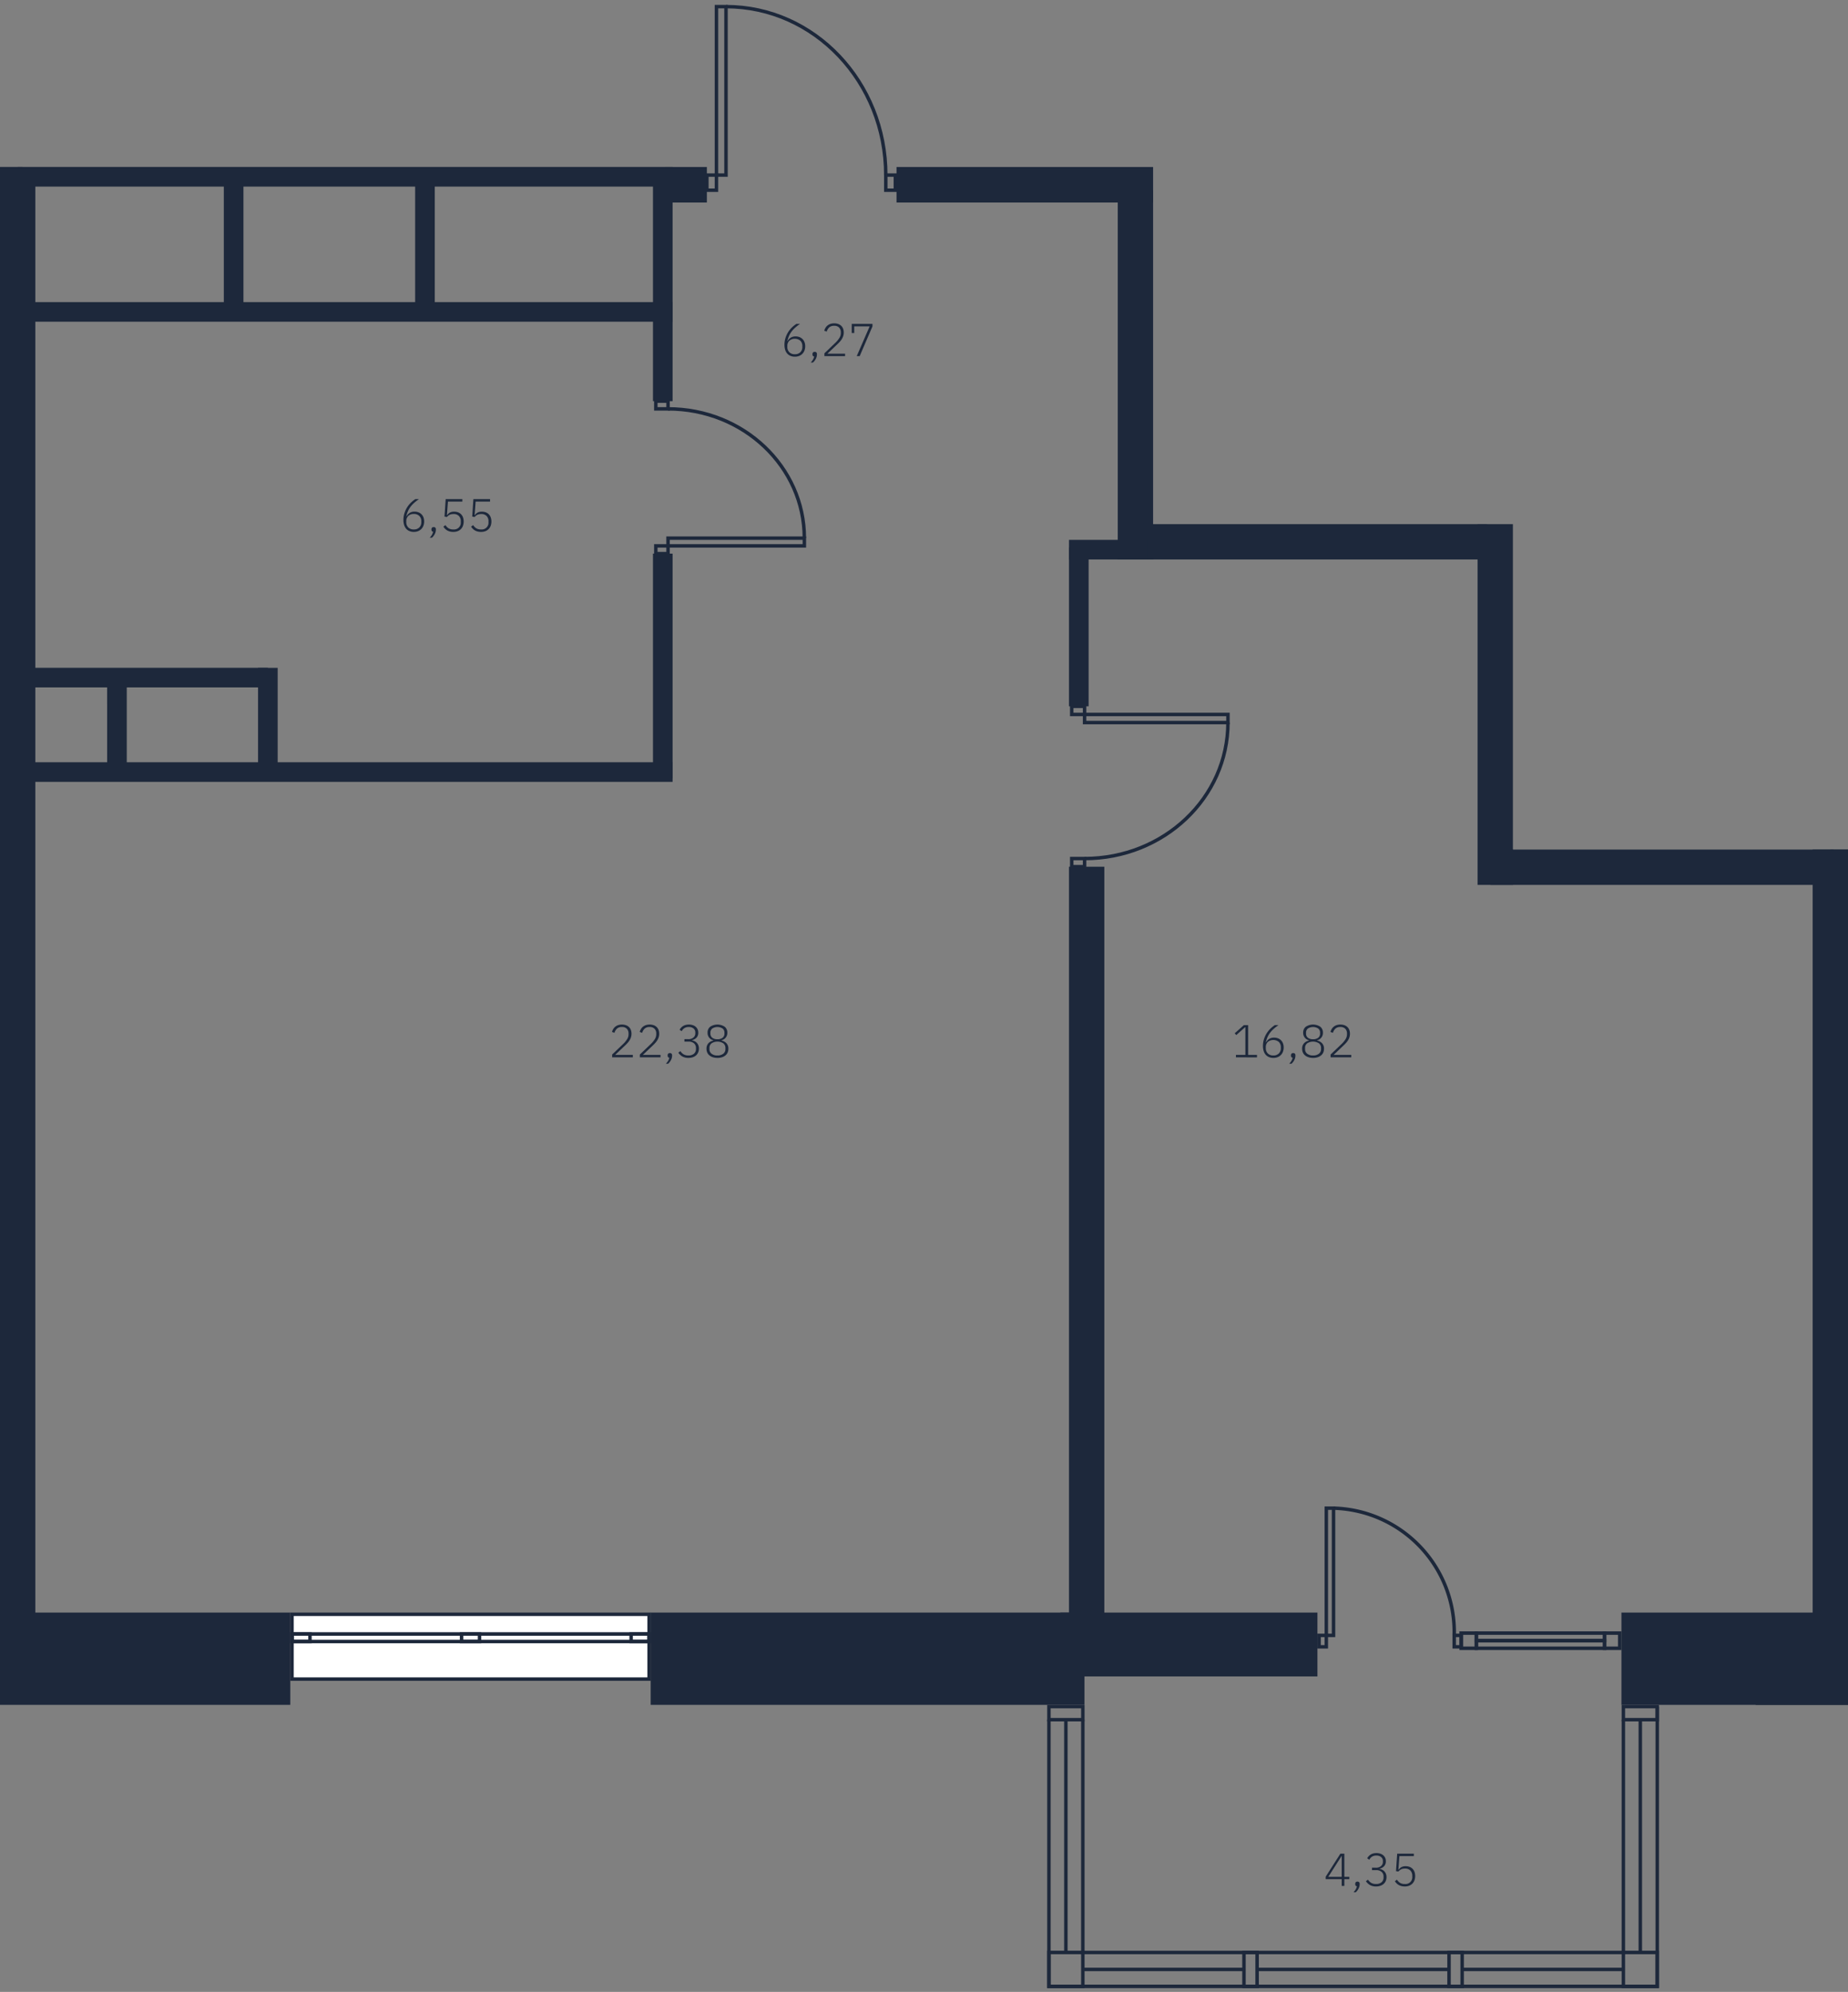 <svg version="1.1" xmlns="http://www.w3.org/2000/svg" xmlns:xlink="http://www.w3.org/1999/xlink" viewBox="236.775 29.816 160.083 172.561"><rect x="236.775" y="29.816" width="160.083" height="172.561" fill="#808080" stroke="none"/><path fill="none" d="M326.559 202.377h-89.784V43.714l61.393.001.254-13.899h15.375l.454 13.9h22.411v31.507h31.168v28.192h29.028v74.097h-15.266v24.865h-55.033z" data-name="Selection 1"></path><path fill="none" d="M393.796 169.515h-16.563v7.997h.015v21.298h-46.523v-21.3h-.008v-7.995h-90.881V45.981h54.573v1.381h39.192v30.922h31.168v28.193h29.027v63.038z"></path><clipPath id="a"><path fill="none" d="M326.559 202.377h-89.784V43.714l61.393.001.254-13.899h15.375l.454 13.9h22.411v31.507h31.168v28.192h29.028v74.097h-15.266v24.865h-55.033z"></path></clipPath><g data-name="Layer 4" clip-path="url(#a)"><g data-name="бренд"><path fill="#ffffff" d="M262.069 169.665h30.935v5.612h-30.935z"></path><path d="M292.854 169.815v5.312h-30.635v-5.312h30.635m.3-.3h-31.235v5.912h31.235v-5.912Z" fill="#1d283b"></path><path d="M292.854 171.52v.352h-30.635v-.352h30.635m.3-.3h-31.235v.953h31.235v-.953Z" fill="#1d283b"></path><path d="M278.165 171.52v.352h-1.257v-.352h1.257m.3-.3h-1.857v.953h1.857v-.953Z" fill="#1d283b"></path><path d="M292.854 171.52v.352h-1.257v-.352h1.257m.3-.3h-1.857v.953h1.857v-.953Z" fill="#1d283b"></path><path d="M263.476 171.52v.352h-1.257v-.352h1.257m.3-.3h-1.857v.953h1.857v-.953Z" fill="#1d283b"></path><path fill="none" stroke="#1d283b" stroke-miterlimit="10" stroke-width=".3" d="M293.585 77.107h1.06v.671h-1.06z"></path><path fill="none" stroke="#1d283b" stroke-miterlimit="10" stroke-width=".3" d="M293.585 64.567h1.06v.67h-1.06z"></path><path fill="none" stroke="#1d283b" stroke-miterlimit="10" stroke-width=".3" d="M294.644 76.437h11.808v.67h-11.808z"></path><path d="M306.452 76.437c0-6.19-5.281-11.2-11.808-11.2" fill="none" stroke="#1d283b" stroke-miterlimit="10" stroke-width=".3"></path><path fill="none" stroke="#1d283b" stroke-miterlimit="10" stroke-width=".3" d="M298.008 44.984h.829v1.31h-.83z"></path><path fill="none" stroke="#1d283b" stroke-miterlimit="10" stroke-width=".3" d="M313.506 44.984h.83v1.31h-.83z"></path><path fill="none" stroke="#1d283b" stroke-miterlimit="10" stroke-width=".3" d="M298.837 30.39h.828v14.594h-.828z"></path><path d="M299.665 30.39c7.65 0 13.841 6.528 13.841 14.594" fill="none" stroke="#1d283b" stroke-miterlimit="10" stroke-width=".3"></path><path fill="none" stroke="#1d283b" stroke-miterlimit="10" stroke-width=".3" d="M329.613 91.004h1.114v.706h-1.114z"></path><path fill="none" stroke="#1d283b" stroke-miterlimit="10" stroke-width=".3" d="M329.613 104.194h1.114v.705h-1.114z"></path><path fill="none" stroke="#1d283b" stroke-miterlimit="10" stroke-width=".3" d="M330.727 91.71h12.419v.705h-12.42z"></path><path d="M343.146 92.415c0 6.51-5.555 11.779-12.42 11.779" fill="none" stroke="#1d283b" stroke-miterlimit="10" stroke-width=".3"></path><path fill="none" stroke="#1d283b" stroke-miterlimit="10" stroke-width=".3" d="M365.803 73.999h1.114v.705h-1.114z"></path><path fill="none" stroke="#1d283b" stroke-miterlimit="10" stroke-width=".3" d="M365.803 60.81h1.114v.705h-1.114z"></path><path fill="none" stroke="#1d283b" stroke-miterlimit="10" stroke-width=".3" d="M366.917 73.293h12.419V74h-12.42z"></path><path d="M379.336 73.293c0-6.51-5.555-11.778-12.42-11.778" fill="none" stroke="#1d283b" stroke-miterlimit="10" stroke-width=".3"></path><path fill="#1d283b" d="M314.437 44.283h53.405v3.079h-53.405z"></path><path fill="#1d283b" d="M364.769 46.293h3.078v14.339h-3.078z"></path><path fill="#1d283b" d="M333.6 46.293h3.08v31.991h-3.08z"></path><path fill="#1d283b" d="M335.856 75.206h29.728v3.078h-29.728z"></path><path fill="#1d283b" d="M203.94 44.28h34.786v3.079H203.94z"></path><path fill="#1d283b" d="M395.609 75.206h72.203v3.078h-72.203z"></path><path fill="#1d283b" d="M365.882 103.399h29.728v3.078h-29.728z"></path><path fill="#1d283b" d="M364.77 74.704h3.078v31.773h-3.079z"></path><path fill="#1d283b" d="M294.41 44.283h3.598v3.079h-3.599z"></path><path fill="#1d283b" d="M236.775 44.33h3.061v125.43h-3.061z"></path><path fill="#1d283b" d="M238.306 44.28h56.733v1.701h-56.733z"></path><path fill="#1d283b" d="M238.306 55.988h56.733v1.7h-56.733z"></path><path fill="#1d283b" d="M205.717 95.851h89.322v1.701h-89.322z"></path><path fill="#1d283b" d="M214.396 87.666h22.615v1.7h-22.615z"></path><path fill="#1d283b" d="M239.163 87.667h20.818v1.7h-20.818z"></path><path fill="#1d283b" d="M246.055 88.657h1.701v8.583h-1.7z"></path><path fill="#1d283b" d="M259.129 87.674h1.7v9.566h-1.7z"></path><path fill="#1d283b" d="M272.737 45.13h1.7v11.937h-1.7z"></path><path fill="#1d283b" d="M256.163 45.13h1.701v11.938h-1.7z"></path><path fill="#1d283b" d="M293.338 45.13h1.701v19.437h-1.7z"></path><path fill="#1d283b" d="M293.338 77.778h1.701v19.47h-1.7z"></path><path fill="#1d283b" d="M329.376 77.242h1.7v13.762h-1.7z"></path><path fill="#1d283b" d="M329.376 76.584h6.784v1.7h-6.784z"></path><path fill="#1d283b" d="M329.376 104.9h3.062v64.86h-3.062z"></path><path fill="#1d283b" d="M393.796 103.407h3.062v66.353h-3.062z"></path><path fill="#1d283b" d="M393.796 17.179h3.061v61.105h-3.061z"></path><path fill="#1d283b" d="M224.47 169.515h37.45v7.997h-37.45z"></path><path fill="#1d283b" d="M293.141 169.515h37.576v7.997H293.14z"></path><path fill="#1d283b" d="M377.233 169.515h19.625v7.997h-19.625z"></path><path fill="#1d283b" d="M388.86 172.925h7.998v80.55h-7.998z"></path><path fill="#1d283b" d="M328.629 169.515h22.269v5.534h-22.27z"></path><path fill="none" stroke="#1d283b" stroke-miterlimit="10" stroke-width=".3" d="M327.638 177.66h2.937v1.137h-2.937z"></path><path fill="none" stroke="#1d283b" stroke-miterlimit="10" stroke-width=".3" d="M377.399 177.66h2.936v1.137H377.4z"></path><path fill="none" stroke="#1d283b" stroke-miterlimit="10" stroke-width=".3" d="M344.534 198.96h1.137v2.937h-1.137z"></path><path fill="none" stroke="#1d283b" stroke-miterlimit="10" stroke-width=".3" d="M362.297 198.96h1.137v2.937h-1.137z"></path><path fill="none" stroke="#1d283b" stroke-miterlimit="10" stroke-width=".3" d="M327.638 198.96h2.937v2.937h-2.937z"></path><path fill="none" stroke="#1d283b" stroke-miterlimit="10" stroke-width=".3" d="M377.399 198.96h2.936v2.937H377.4z"></path><path fill="none" stroke="#1d283b" stroke-miterlimit="10" stroke-width=".3" d="M327.638 178.797v23.1h52.697v-24.236"></path><path fill="none" stroke="#1d283b" stroke-miterlimit="10" stroke-width=".3" d="M330.575 178.797v20.164h46.824v-20.164"></path><path fill="none" stroke="#1d283b" stroke-miterlimit="10" stroke-width=".3" d="M329.106 178.797v20.164"></path><path fill="none" stroke="#1d283b" stroke-miterlimit="10" stroke-width=".3" d="M330.575 200.429h13.96"></path><path fill="none" stroke="#1d283b" stroke-miterlimit="10" stroke-width=".3" d="M345.67 200.429h16.627"></path><path fill="none" stroke="#1d283b" stroke-miterlimit="10" stroke-width=".3" d="M378.867 178.797v20.164"></path><path fill="none" stroke="#1d283b" stroke-miterlimit="10" stroke-width=".3" d="M363.434 200.429h13.965"></path><path fill="none" stroke="#1d283b" stroke-miterlimit="10" stroke-width=".3" d="M351.04 171.492h.626v.989h-.626z"></path><path fill="none" stroke="#1d283b" stroke-miterlimit="10" stroke-width=".3" d="M362.746 171.492h.626v.989h-.626z"></path><path fill="none" stroke="#1d283b" stroke-miterlimit="10" stroke-width=".3" d="M351.666 160.47h.626v11.022h-.626z"></path><path d="M352.292 160.47a10.743 10.743 0 0 1 10.454 11.022" fill="none" stroke="#1d283b" stroke-miterlimit="10" stroke-width=".3"></path><path d="M375.63 172.106v.352h-10.816v-.352h10.816m.3-.3h-11.416v.952h11.416v-.952Z" fill="#1d283b"></path><path d="M375.63 171.443v.352h-10.816v-.352h10.816m.3-.3h-11.416v.952h11.416v-.952Z" fill="#1d283b"></path><path d="M364.51 171.443v1.015h-1.015v-1.015h1.015m.3-.3h-1.615v1.615h1.615v-1.615Z" fill="#1d283b"></path><path d="M376.933 171.443v1.015h-1.016v-1.015h1.016m.3-.3h-1.615v1.615h1.615v-1.615Z" fill="#1d283b"></path><path fill="#ffffff" d="M389.01 183.599h7.697v16.815h-7.697z"></path><path d="M396.558 183.749v16.516h-7.398v-16.516h7.398m.3-.3h-7.998v17.116h7.998v-17.116Z" fill="#1d283b"></path><path d="M394.852 183.749v16.516h-.352v-16.516h.352m.3-.3h-.952v17.116h.952v-17.116Z" fill="#1d283b"></path><path d="M394.852 199.008v1.257h-.352v-1.257h.352m.3-.3h-.952v1.857h.952v-1.857Z" fill="#1d283b"></path><path d="M394.852 183.749v1.257h-.352v-1.257h.352m.3-.3h-.952v1.857h.952v-1.857Z" fill="#1d283b"></path><path fill="none" stroke="#1d283b" stroke-miterlimit="10" stroke-width=".3" d="M391.099 184.799v14.416"></path><path fill="#1d283b" d="M395.327 103.407v3.061h51.21v-3.061"></path></g><g data-name="подписи" fill="#1d283b"><path d="M272.626 75.895a.953.953 0 0 1-.391-.074.766.766 0 0 1-.284-.208.914.914 0 0 1-.171-.324 1.451 1.451 0 0 1-.058-.418 1.929 1.929 0 0 1 .09-.602 2.166 2.166 0 0 1 .564-.912 2.61 2.61 0 0 1 .378-.302h.317a3.956 3.956 0 0 0-.413.32 2.381 2.381 0 0 0-.316.338 1.884 1.884 0 0 0-.226.382 2.274 2.274 0 0 0-.142.448l.017.004a.805.805 0 0 1 .273-.298.762.762 0 0 1 .422-.11.916.916 0 0 1 .338.06.738.738 0 0 1 .434.438.99.99 0 0 1 .06.354 1.033 1.033 0 0 1-.064.37.804.804 0 0 1-.46.468.981.981 0 0 1-.368.066Zm-.004-.212a.637.637 0 0 0 .476-.174.627.627 0 0 0 .172-.464v-.068a.628.628 0 0 0-.17-.462.639.639 0 0 0-.478-.172.648.648 0 0 0-.482.172.628.628 0 0 0-.17.462v.064a.633.633 0 0 0 .173.468.64.64 0 0 0 .48.174Z"></path><path d="M274.342 75.479a.19.19 0 0 1 .147.052.195.195 0 0 1 .044.132v.052a.807.807 0 0 1-.093.358 1.028 1.028 0 0 1-.25.326h-.192a1.23 1.23 0 0 0 .201-.264.88.88 0 0 0 .095-.26.146.146 0 0 1-.112-.054.185.185 0 0 1-.031-.11v-.048a.195.195 0 0 1 .045-.132.19.19 0 0 1 .146-.052Z"></path><path d="M276.826 73.267h-1.248l-.087 1.168.023.004a.69.69 0 0 1 .244-.222.773.773 0 0 1 .363-.074.953.953 0 0 1 .337.058.713.713 0 0 1 .26.169.726.726 0 0 1 .166.267 1.14 1.14 0 0 1-.004.728.787.787 0 0 1-.179.284.775.775 0 0 1-.28.183 1.05 1.05 0 0 1-.375.063 1.197 1.197 0 0 1-.296-.033.933.933 0 0 1-.236-.094.873.873 0 0 1-.186-.145 1.226 1.226 0 0 1-.146-.18l.18-.136a.912.912 0 0 0 .27.278.764.764 0 0 0 .414.098.585.585 0 0 0 .644-.634v-.068a.642.642 0 0 0-.162-.463.613.613 0 0 0-.47-.17.957.957 0 0 0-.192.017.658.658 0 0 0-.15.052.598.598 0 0 0-.12.08.976.976 0 0 0-.105.106l-.21-.032.101-1.516h1.444Z"></path><path d="M279.226 73.267h-1.248l-.088 1.168.024.004a.681.681 0 0 1 .244-.222.77.77 0 0 1 .364-.074.948.948 0 0 1 .336.058.705.705 0 0 1 .26.169.726.726 0 0 1 .165.267 1.026 1.026 0 0 1 .06.359 1.053 1.053 0 0 1-.063.369.772.772 0 0 1-.178.284.792.792 0 0 1-.281.183 1.056 1.056 0 0 1-.375.063 1.189 1.189 0 0 1-.295-.033.905.905 0 0 1-.237-.094.855.855 0 0 1-.186-.145 1.22 1.22 0 0 1-.146-.18l.18-.136a.91.91 0 0 0 .27.278.767.767 0 0 0 .414.098.585.585 0 0 0 .644-.634v-.068a.646.646 0 0 0-.162-.463.616.616 0 0 0-.47-.17.947.947 0 0 0-.192.017.666.666 0 0 0-.15.052.591.591 0 0 0-.12.08.901.901 0 0 0-.106.106l-.208-.032.1-1.516h1.444Z"></path><path d="M305.633 60.716a.97.97 0 0 1-.392-.074.765.765 0 0 1-.282-.209.88.88 0 0 1-.172-.322 1.422 1.422 0 0 1-.058-.418 1.935 1.935 0 0 1 .09-.604 2.222 2.222 0 0 1 .234-.506 2.174 2.174 0 0 1 .33-.406 2.6 2.6 0 0 1 .378-.3h.316a3.928 3.928 0 0 0-.412.32 2.33 2.33 0 0 0-.316.337 1.829 1.829 0 0 0-.226.381 2.284 2.284 0 0 0-.142.45l.016.003a.817.817 0 0 1 .274-.298.773.773 0 0 1 .423-.11.944.944 0 0 1 .337.059.762.762 0 0 1 .264.172.739.739 0 0 1 .17.267.987.987 0 0 1 .06.354 1.002 1.002 0 0 1-.064.369.79.79 0 0 1-.46.469.962.962 0 0 1-.368.066Zm-.004-.213a.632.632 0 0 0 .476-.174.626.626 0 0 0 .173-.462v-.069a.632.632 0 0 0-.17-.463.757.757 0 0 0-.961 0 .632.632 0 0 0-.17.463v.065a.632.632 0 0 0 .173.466.638.638 0 0 0 .48.174Z"></path><path d="M307.349 60.3a.193.193 0 0 1 .146.05.198.198 0 0 1 .046.134v.052a.813.813 0 0 1-.093.358 1.069 1.069 0 0 1-.25.326h-.193a1.323 1.323 0 0 0 .202-.264.851.851 0 0 0 .094-.26.146.146 0 0 1-.112-.054.197.197 0 0 1-.032-.11v-.048a.193.193 0 0 1 .046-.133.189.189 0 0 1 .146-.05Z"></path><path d="M309.98 60.667h-1.791v-.244l.976-.935a2.113 2.113 0 0 0 .32-.395.792.792 0 0 0 .125-.416v-.076a.573.573 0 0 0-.145-.404.554.554 0 0 0-.432-.157.608.608 0 0 0-.428.14.82.82 0 0 0-.216.364l-.216-.08a1.094 1.094 0 0 1 .108-.244.734.734 0 0 1 .174-.203.836.836 0 0 1 .25-.139 1.026 1.026 0 0 1 .336-.05.976.976 0 0 1 .35.058.738.738 0 0 1 .26.162.665.665 0 0 1 .16.25.918.918 0 0 1 .054.324 1.015 1.015 0 0 1-.04.288 1.235 1.235 0 0 1-.112.255 1.586 1.586 0 0 1-.176.239 2.855 2.855 0 0 1-.228.234l-.86.818h1.532Z"></path><path d="m310.99 60.667 1.119-2.58h-1.336v.576h-.216v-.787h1.796v.215l-1.108 2.576Z"></path><path d="M291.594 121.415h-1.791v-.244l.976-.935a2.117 2.117 0 0 0 .32-.396.782.782 0 0 0 .124-.415v-.076a.577.577 0 0 0-.145-.405.558.558 0 0 0-.431-.157.6.6 0 0 0-.428.14.816.816 0 0 0-.217.364l-.215-.08a1.131 1.131 0 0 1 .108-.244.765.765 0 0 1 .174-.203.834.834 0 0 1 .25-.138 1.112 1.112 0 0 1 .685.007.743.743 0 0 1 .26.162.66.66 0 0 1 .16.25.902.902 0 0 1 .055.325 1.008 1.008 0 0 1-.04.287 1.103 1.103 0 0 1-.113.255 1.546 1.546 0 0 1-.175.24 3.207 3.207 0 0 1-.229.234l-.86.818h1.532Z"></path><path d="M293.994 121.415h-1.792v-.244l.976-.935a2.079 2.079 0 0 0 .32-.396.783.783 0 0 0 .125-.415v-.076a.577.577 0 0 0-.144-.405.558.558 0 0 0-.432-.157.603.603 0 0 0-.429.14.814.814 0 0 0-.215.364l-.216-.08a1.135 1.135 0 0 1 .108-.244.748.748 0 0 1 .174-.203.834.834 0 0 1 .25-.138 1.112 1.112 0 0 1 .686.007.739.739 0 0 1 .26.162.675.675 0 0 1 .16.25.923.923 0 0 1 .054.325.974.974 0 0 1-.04.287 1.142 1.142 0 0 1-.112.255 1.685 1.685 0 0 1-.176.24q-.105.118-.228.234l-.86.818h1.531Z"></path><path d="M294.803 121.047a.186.186 0 0 1 .146.052.196.196 0 0 1 .045.133v.052a.807.807 0 0 1-.093.357 1.042 1.042 0 0 1-.25.326h-.193a1.236 1.236 0 0 0 .202-.264.85.85 0 0 0 .094-.26.146.146 0 0 1-.111-.054.185.185 0 0 1-.032-.11v-.047a.191.191 0 0 1 .046-.133.188.188 0 0 1 .146-.052Z"></path><path d="M296.395 119.84a.657.657 0 0 0 .449-.142.463.463 0 0 0 .162-.369v-.051a.442.442 0 0 0-.156-.364.608.608 0 0 0-.4-.127.687.687 0 0 0-.39.098.708.708 0 0 0-.234.267l-.18-.128a.957.957 0 0 1 .12-.17.811.811 0 0 1 .17-.145.824.824 0 0 1 .226-.098 1.108 1.108 0 0 1 .292-.035 1.029 1.029 0 0 1 .32.047.747.747 0 0 1 .257.137.645.645 0 0 1 .231.512.604.604 0 0 1-.155.442.788.788 0 0 1-.388.215v.016a.804.804 0 0 1 .231.075.644.644 0 0 1 .32.355.77.77 0 0 1 .049.28.835.835 0 0 1-.065.333.707.707 0 0 1-.181.254.853.853 0 0 1-.285.164 1.128 1.128 0 0 1-.37.057 1.03 1.03 0 0 1-.544-.128 1.09 1.09 0 0 1-.34-.324l.181-.136a.858.858 0 0 0 .277.279.803.803 0 0 0 .422.097.694.694 0 0 0 .477-.151.526.526 0 0 0 .172-.416v-.065a.534.534 0 0 0-.168-.417.697.697 0 0 0-.48-.15h-.352v-.213h.332Z"></path><path d="M298.922 121.463a1.25 1.25 0 0 1-.404-.06.887.887 0 0 1-.297-.163.674.674 0 0 1-.185-.25.794.794 0 0 1-.061-.319.672.672 0 0 1 .16-.47.778.778 0 0 1 .428-.238v-.028a.649.649 0 0 1-.496-.66.634.634 0 0 1 .225-.51 1.143 1.143 0 0 1 1.261 0 .634.634 0 0 1 .226.51.649.649 0 0 1-.496.66v.028a.785.785 0 0 1 .427.239.677.677 0 0 1 .16.47.812.812 0 0 1-.061.318.684.684 0 0 1-.185.25.901.901 0 0 1-.298.164 1.25 1.25 0 0 1-.404.06Zm0-.212a.78.78 0 0 0 .508-.15.493.493 0 0 0 .185-.403v-.092a.493.493 0 0 0-.185-.407.948.948 0 0 0-1.016 0 .493.493 0 0 0-.183.407v.092a.492.492 0 0 0 .183.404.785.785 0 0 0 .508.15Zm0-1.404a.696.696 0 0 0 .448-.129.445.445 0 0 0 .16-.365v-.071a.443.443 0 0 0-.16-.363.826.826 0 0 0-.895 0 .44.44 0 0 0-.16.363v.07a.442.442 0 0 0 .16.366.693.693 0 0 0 .447.129Z"></path><path d="M343.838 121.415v-.212h.817V118.8h-.021l-.768.685-.135-.153.796-.708h.368v2.58h.767v.212Z"></path><path d="M347.082 121.463a.953.953 0 0 1-.391-.074.763.763 0 0 1-.283-.208.884.884 0 0 1-.171-.323 1.418 1.418 0 0 1-.059-.418 1.929 1.929 0 0 1 .09-.603 2.222 2.222 0 0 1 .234-.506 2.174 2.174 0 0 1 .33-.406 2.61 2.61 0 0 1 .378-.302h.317a4.064 4.064 0 0 0-.412.32 2.381 2.381 0 0 0-.317.339 1.835 1.835 0 0 0-.225.381 2.275 2.275 0 0 0-.143.449l.017.004a.814.814 0 0 1 .273-.298.765.765 0 0 1 .423-.11.924.924 0 0 1 .338.059.74.74 0 0 1 .433.438.99.99 0 0 1 .06.354 1.011 1.011 0 0 1-.064.37.797.797 0 0 1-.46.469.98.98 0 0 1-.368.065Zm-.004-.212a.636.636 0 0 0 .476-.173.628.628 0 0 0 .173-.464v-.069a.628.628 0 0 0-.17-.462.757.757 0 0 0-.961 0 .628.628 0 0 0-.17.462v.065a.633.633 0 0 0 .173.468.642.642 0 0 0 .48.173Z"></path><path d="M348.798 121.047a.19.19 0 0 1 .147.052.196.196 0 0 1 .045.133v.052a.807.807 0 0 1-.093.357 1.057 1.057 0 0 1-.25.326h-.193a1.27 1.27 0 0 0 .202-.264.85.85 0 0 0 .094-.26.146.146 0 0 1-.112-.054.192.192 0 0 1-.031-.11v-.047a.191.191 0 0 1 .046-.133.186.186 0 0 1 .145-.052Z"></path><path d="M350.519 121.463a1.25 1.25 0 0 1-.404-.06.901.901 0 0 1-.298-.163.674.674 0 0 1-.185-.25.811.811 0 0 1-.061-.319.672.672 0 0 1 .16-.47.785.785 0 0 1 .427-.238v-.028a.649.649 0 0 1-.496-.66.634.634 0 0 1 .226-.51 1.143 1.143 0 0 1 1.26 0 .634.634 0 0 1 .226.51.649.649 0 0 1-.496.66v.028a.785.785 0 0 1 .428.239.672.672 0 0 1 .16.47.811.811 0 0 1-.061.318.674.674 0 0 1-.185.25.901.901 0 0 1-.298.164 1.247 1.247 0 0 1-.403.06Zm0-.212a.785.785 0 0 0 .508-.15.495.495 0 0 0 .183-.403v-.092a.495.495 0 0 0-.183-.407.95.95 0 0 0-1.017 0 .495.495 0 0 0-.184.407v.092a.495.495 0 0 0 .184.404.786.786 0 0 0 .509.15Zm0-1.404a.695.695 0 0 0 .447-.129.445.445 0 0 0 .16-.365v-.071a.443.443 0 0 0-.16-.363.826.826 0 0 0-.895 0 .443.443 0 0 0-.16.363v.07a.445.445 0 0 0 .16.366.696.696 0 0 0 .448.129Z"></path><path d="M353.83 121.415h-1.792v-.244l.976-.935a2.117 2.117 0 0 0 .32-.396.782.782 0 0 0 .124-.415v-.076a.576.576 0 0 0-.143-.405.56.56 0 0 0-.433-.157.602.602 0 0 0-.428.14.814.814 0 0 0-.215.364l-.216-.08a1.181 1.181 0 0 1 .107-.244.784.784 0 0 1 .174-.203.845.845 0 0 1 .25-.138 1.115 1.115 0 0 1 .686.007.738.738 0 0 1 .26.162.675.675 0 0 1 .16.25.924.924 0 0 1 .054.325 1.008 1.008 0 0 1-.04.287 1.141 1.141 0 0 1-.111.255 1.62 1.62 0 0 1-.177.24c-.07.079-.145.157-.228.234l-.86.818h1.532Z"></path><path d="M353.001 193.193v-.584h-1.388v-.212l1.272-1.996h.344v2.008h.431v.2h-.431v.584Zm-1.164-.784h1.164v-1.804h-.012Z"></path><path d="M354.365 192.825a.19.19 0 0 1 .146.051.196.196 0 0 1 .046.133v.052a.807.807 0 0 1-.094.357 1.057 1.057 0 0 1-.25.327h-.192a1.269 1.269 0 0 0 .202-.264.85.85 0 0 0 .094-.26.146.146 0 0 1-.113-.055.192.192 0 0 1-.03-.109v-.048a.191.191 0 0 1 .045-.133.186.186 0 0 1 .146-.051Z"></path><path d="M355.956 191.617a.658.658 0 0 0 .45-.142.463.463 0 0 0 .163-.368v-.052a.442.442 0 0 0-.157-.363.61.61 0 0 0-.399-.127.69.69 0 0 0-.39.097.714.714 0 0 0-.234.267l-.18-.128a.909.909 0 0 1 .12-.17.802.802 0 0 1 .396-.243 1.103 1.103 0 0 1 .292-.035 1.029 1.029 0 0 1 .32.048.757.757 0 0 1 .256.136.662.662 0 0 1 .17.22.67.67 0 0 1 .061.292.608.608 0 0 1-.155.443.787.787 0 0 1-.388.214v.016a.81.81 0 0 1 .232.075.645.645 0 0 1 .19.143.657.657 0 0 1 .13.213.792.792 0 0 1 .048.28.835.835 0 0 1-.064.332.707.707 0 0 1-.182.255.863.863 0 0 1-.284.163 1.132 1.132 0 0 1-.37.058 1.03 1.03 0 0 1-.544-.128 1.09 1.09 0 0 1-.34-.325l.18-.135a.86.86 0 0 0 .278.278.803.803 0 0 0 .422.098.692.692 0 0 0 .475-.152.523.523 0 0 0 .173-.416v-.064a.531.531 0 0 0-.169-.417.692.692 0 0 0-.48-.152h-.35v-.211Z"></path><path d="M359.248 190.613H358l-.088 1.168.025.004a.69.69 0 0 1 .244-.222.77.77 0 0 1 .363-.074.953.953 0 0 1 .337.057.721.721 0 0 1 .26.17.74.74 0 0 1 .166.267 1.14 1.14 0 0 1-.004.727.78.78 0 0 1-.46.467 1.05 1.05 0 0 1-.374.064 1.198 1.198 0 0 1-.296-.034.918.918 0 0 1-.236-.093.878.878 0 0 1-.187-.146 1.22 1.22 0 0 1-.145-.18l.18-.135a.9.9 0 0 0 .27.278.762.762 0 0 0 .414.098.585.585 0 0 0 .644-.634v-.068a.641.641 0 0 0-.163-.463.615.615 0 0 0-.47-.171.95.95 0 0 0-.192.017.64.64 0 0 0-.149.053.598.598 0 0 0-.12.08.983.983 0 0 0-.107.106l-.208-.033.101-1.515h1.443Z"></path></g></g></svg>